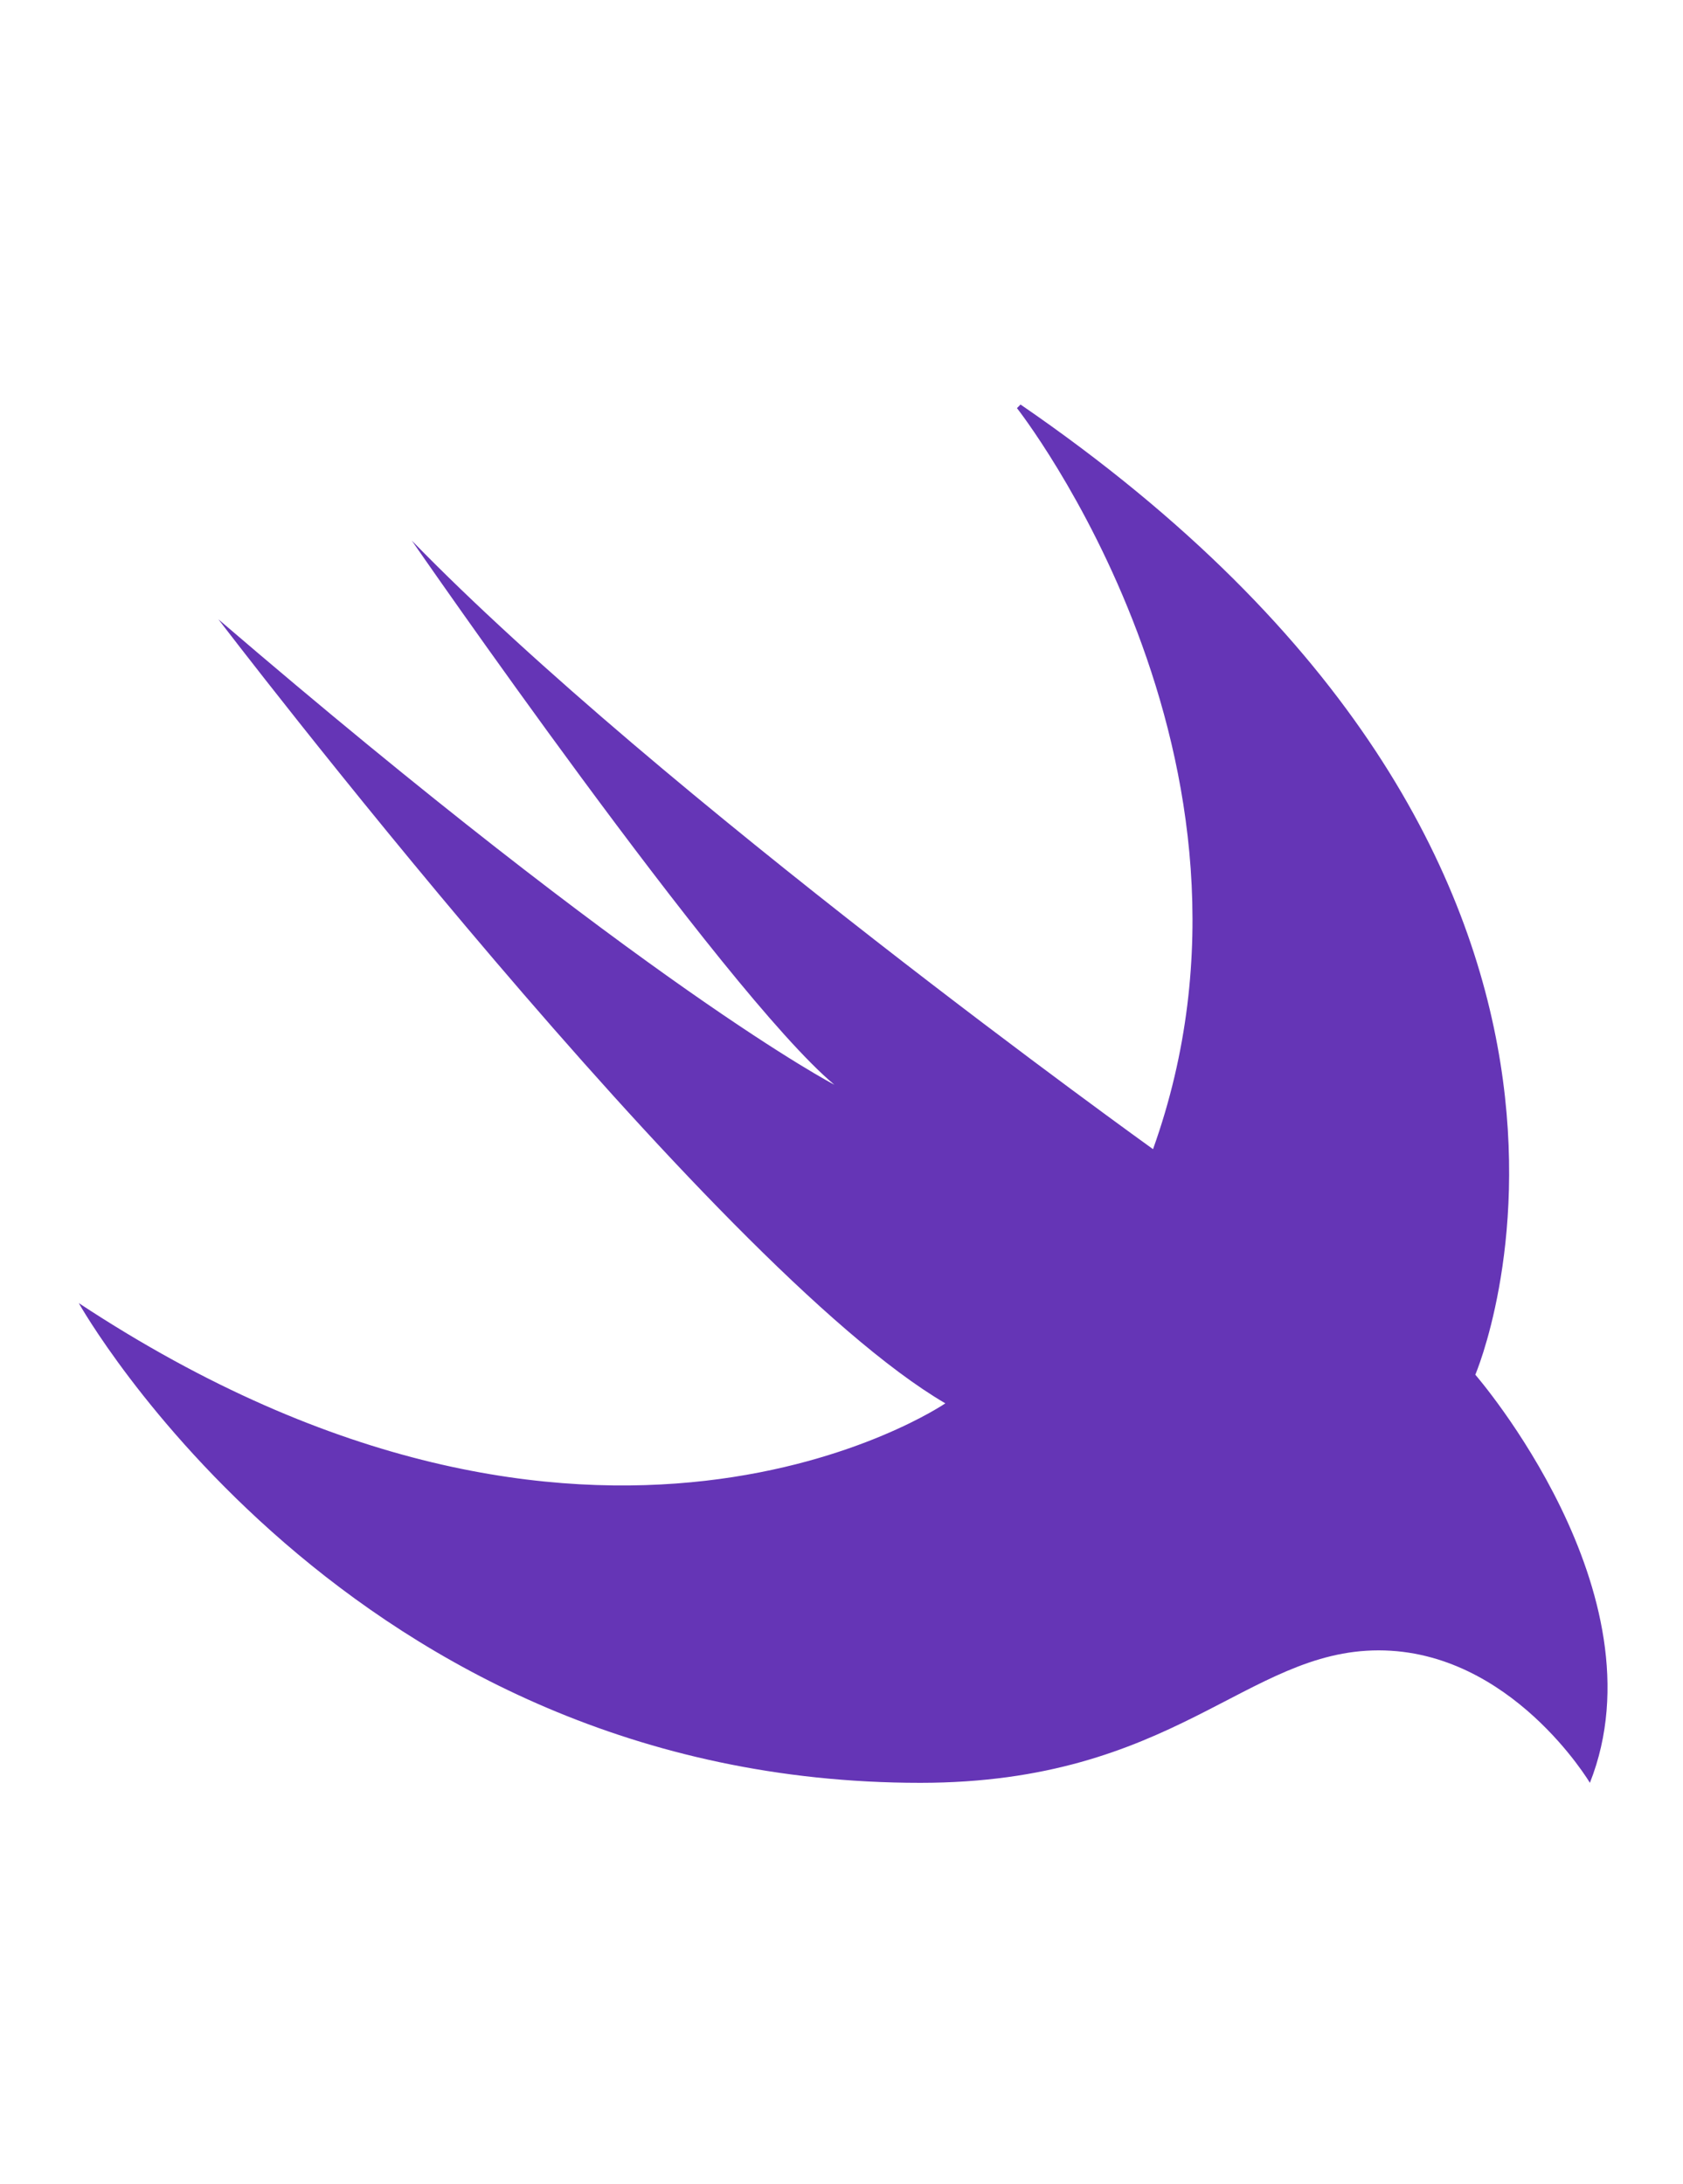 <?xml version="1.0" encoding="UTF-8"?>
<svg xmlns="http://www.w3.org/2000/svg" version="1.1" viewBox="0 0 47 61">
  <defs>
    <style>
      .cls-1 {
        fill-rule: evenodd;
      }

      .cls-1, .cls-2 {
        fill: #6535b6;
        stroke-width: 0px;
      }

      .cls-3 {
        display: none;
      }
    </style>
  </defs>
  <g id="Layer_1" data-name="Layer 1" class="cls-3">
    <path class="cls-2" d="M40.4,22.8l-.2-.4-.3.3c-.6.7-1.4,1.3-2.3,1.6h-.2c0,0,.1.3.1.3.8,1.8,1.2,3.8,1.2,5.8,0,8.4-6.8,15.2-15.2,15.2s-15.2-6.8-15.2-15.2,6.8-15.2,15.2-15.2,4.5.5,6.5,1.5h.2c0,.1.1-.1.1-.1.4-.9,1-1.6,1.7-2.2l.3-.2-.3-.2c-2.6-1.4-5.5-2.1-8.5-2.1-10.2,0-18.6,8.3-18.6,18.6s8.3,18.6,18.6,18.6,18.6-8.3,18.6-18.6-.6-5.3-1.7-7.7h0ZM23.5,22c-4.7,0-8.5,3.8-8.5,8.5,0,4.7,3.8,8.5,8.5,8.5,4.7,0,8.5-3.8,8.5-8.5,0-4.7-3.8-8.5-8.5-8.5ZM39.5,18.9c0,2.1-1.7,3.9-3.9,3.9-2.1,0-3.9-1.7-3.9-3.9h0c0-2.1,1.7-3.9,3.9-3.9,2.1,0,3.9,1.7,3.9,3.9Z"/>
  </g>
  <g id="Layer_2" data-name="Layer 2" class="cls-3">
    <path class="cls-2" d="M7.2,48.8l17.3-17.6,17.4,17.6H7.2ZM5.2,12.2h18.3L5.2,31.3V12.2ZM25.6,12.2L5.2,33.6v15.3L41.8,12.2h-16.2Z"/>
  </g>
  <g id="Layer_3" data-name="Layer 3">
    <g id="Page-1">
      <g id="Dribbble-Light-Preview">
        <g id="icons">
          <path id="swift-_146_" data-name="swift-[#146]" class="cls-1" d="M28.5,11.3c18.8,12.9,12.7,27.1,12.7,27.1,0,0,5.3,6.1,3.2,11.4,0,0-2.2-3.7-5.9-3.7s-5.7,3.7-12.8,3.7c-16,0-23.5-13.4-23.5-13.4,14.4,9.5,24.2,2.8,24.2,2.8-6.5-3.8-20.3-21.9-20.3-21.9,12,10.3,17.2,13,17.2,13-3.1-2.6-11.8-15.2-11.8-15.2,6.9,7.1,20.7,17,20.7,17,3.9-10.9-3.8-20.7-3.8-20.7"/>
        </g>
      </g>
    </g>
  </g>
</svg>